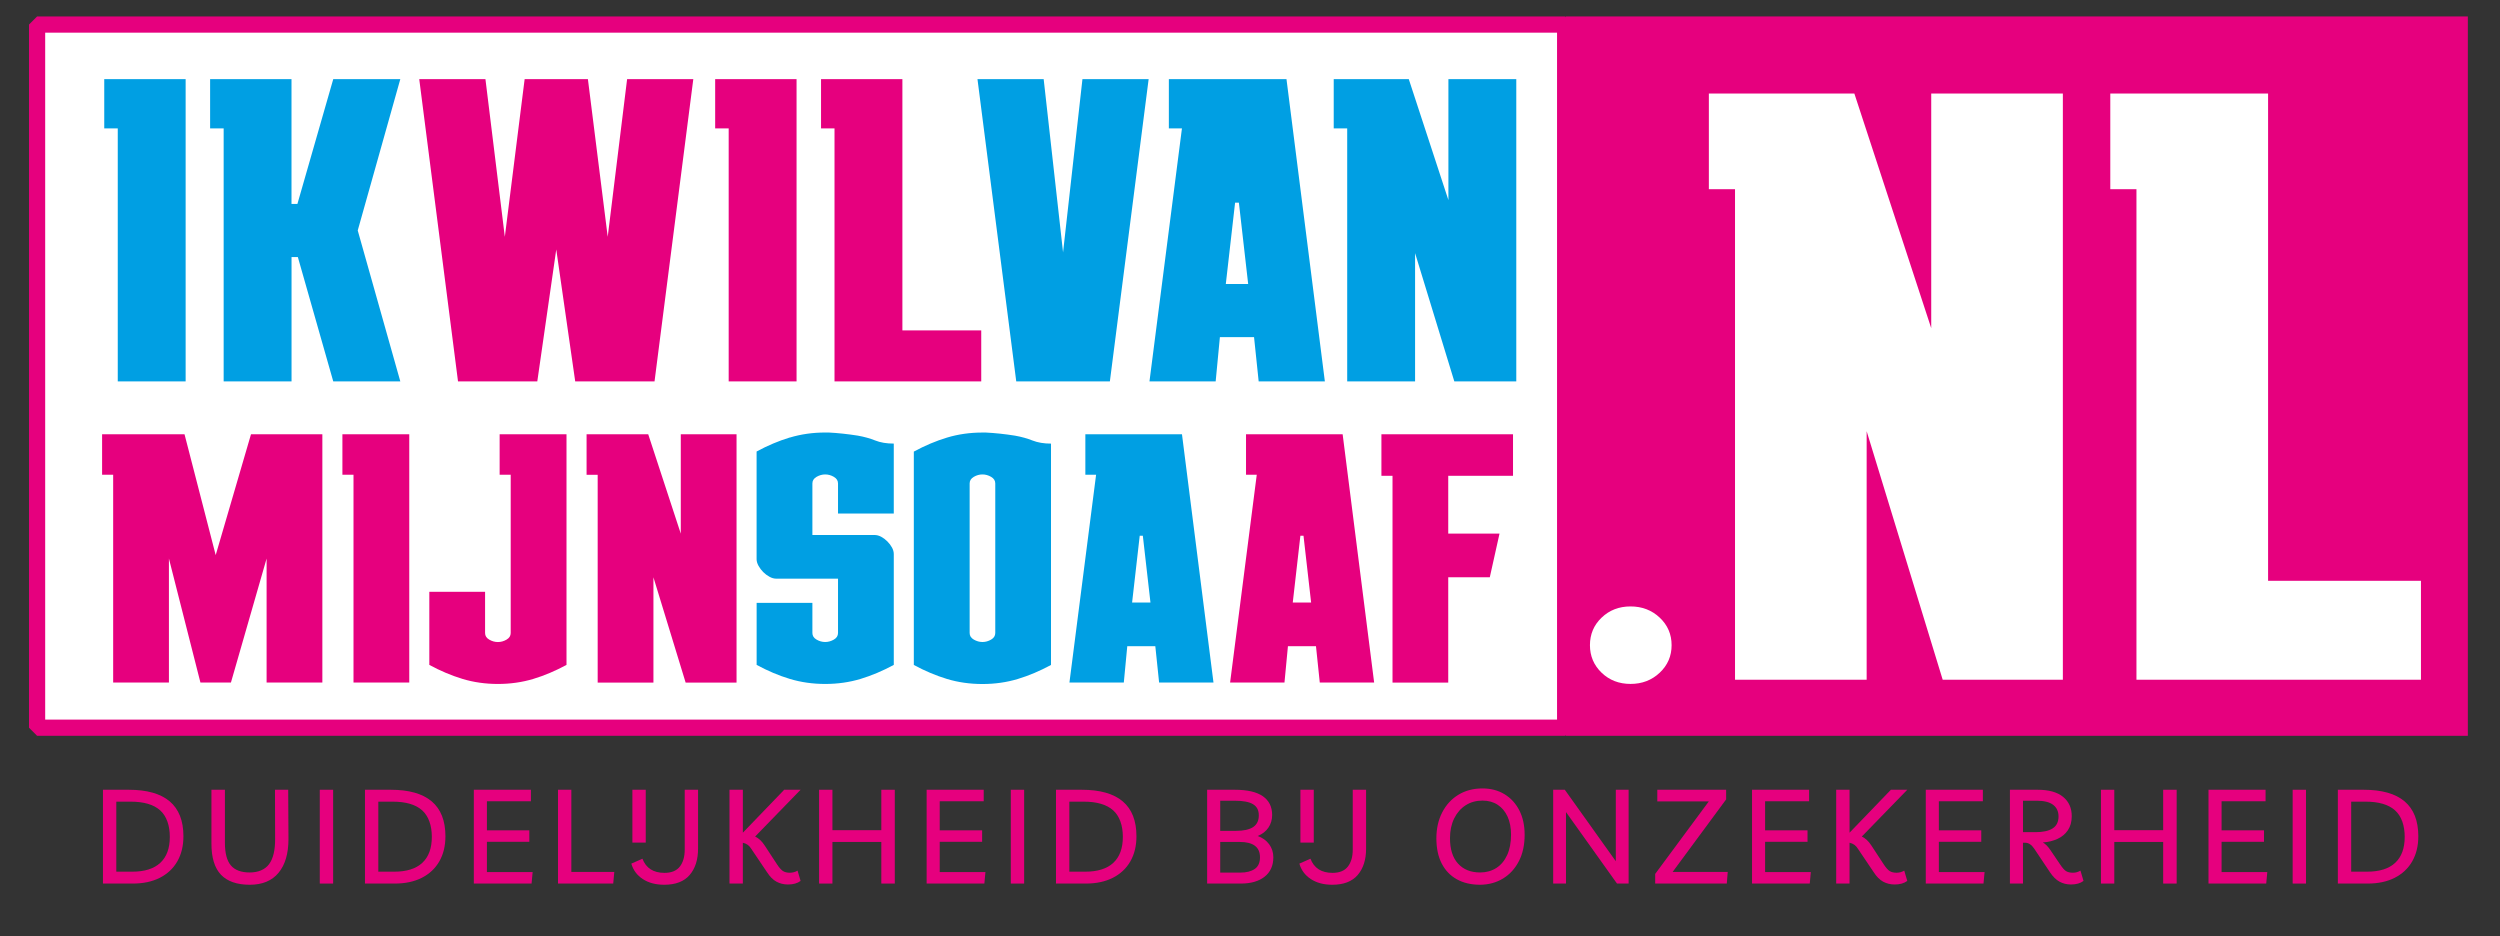 <?xml version="1.0" encoding="UTF-8"?>
<svg xmlns="http://www.w3.org/2000/svg" viewBox="0 0 756.85 283.46">
  <rect x="0" y="0" width="756.85" height="283.46" fill="#333333" stroke="none"/>
  <defs>
    <style>
      .cls-1 {
        stroke-width: 1.92px;
      }

      .cls-1, .cls-2 {
        fill: none;
        stroke: #e6007e;
      }

      .cls-3 {
        fill: #fff;
      }

      .cls-4 {
        fill: #e6007e;
      }

      .cls-2 {
        stroke-linejoin: bevel;
        stroke-width: 4.9px;
      }

      .cls-5 {
        fill: #009fe3;
      }
    </style>
  </defs>
  <g id="Laag_2" data-name="Laag 2">
    <rect class="cls-3" x="11.23" y="7.43" width="733.73" height="213.15"/>
  </g>
  <g id="Laag_1" data-name="Laag 1">
    <rect class="cls-2" x="11.23" y="7.43" width="462.6" height="212.88"/>
    <rect class="cls-4" x="474.97" y="5.94" width="271.18" height="215.86"/>
    <rect class="cls-1" x="474.97" y="5.94" width="271.18" height="215.86"/>
    <path class="cls-4" d="M421.57,206.64v-62.6h-3.36v-12.58h39.84v12.58h-19.61v17.51h15.52l-2.94,13.21h-12.58v31.88h-16.88ZM391.37,182.42h5.56l-2.31-20.24h-.94l-2.31,20.24ZM416.01,206.64h-16.46l-1.15-11.01h-8.49l-1.05,11.01h-16.46l8.07-62.91h-3.25v-12.27h29.25l9.54,75.18Z"/>
    <g>
      <path class="cls-5" d="M342.73,182.42h5.56l-2.31-20.24h-.94l-2.31,20.24ZM367.37,206.64h-16.46l-1.15-11.01h-8.49l-1.05,11.01h-16.46l8.07-62.91h-3.25v-12.27h29.25l9.54,75.18ZM294.81,144.36c.84-.49,1.71-.73,2.62-.73s1.78.25,2.62.73c.84.49,1.26,1.15,1.26,1.99v45.29c0,.84-.42,1.5-1.26,1.99-.84.49-1.71.73-2.62.73s-1.78-.25-2.62-.73c-.84-.49-1.26-1.15-1.26-1.99v-45.29c0-.84.42-1.5,1.26-1.99M318.19,134.3c-2.17,0-4.04-.32-5.61-.94-1.57-.63-3.34-1.12-5.3-1.47-3.08-.49-6.01-.8-8.81-.94h-1.05c-3.78,0-7.34.51-10.7,1.52-3.36,1.01-6.71,2.43-10.07,4.25v64.59c3.36,1.82,6.71,3.23,10.07,4.25,3.36,1.01,6.92,1.52,10.7,1.52s7.34-.51,10.69-1.52c3.36-1.01,6.71-2.43,10.07-4.25v-67ZM239.13,132.46c3.35-1.01,6.92-1.52,10.69-1.52h1.05c2.79.14,5.73.46,8.81.94,1.96.35,3.72.84,5.29,1.47,1.57.63,3.44.94,5.61.94v21.18h-16.88v-9.12c0-.84-.42-1.5-1.26-1.99-.84-.49-1.71-.73-2.62-.73s-1.78.25-2.62.73c-.84.49-1.26,1.15-1.26,1.99v15.62h18.87c.63,0,1.27.17,1.94.52.66.35,1.29.82,1.89,1.42.59.59,1.06,1.22,1.42,1.89.35.67.52,1.31.52,1.94v33.55c-3.36,1.82-6.71,3.23-10.07,4.25-3.36,1.01-6.92,1.52-10.69,1.52s-7.34-.51-10.69-1.52c-3.36-1.01-6.71-2.43-10.07-4.25v-18.77h16.88v9.12c0,.84.42,1.5,1.26,1.99.84.49,1.71.73,2.62.73s1.78-.25,2.62-.73,1.26-1.15,1.26-1.99v-16.46h-18.77c-.63,0-1.29-.19-1.99-.58-.7-.38-1.33-.86-1.89-1.42-.56-.56-1.03-1.19-1.42-1.89-.38-.7-.58-1.36-.58-1.99v-32.61c3.36-1.82,6.71-3.23,10.07-4.25"/>
      <path class="cls-4" d="M197.82,174.77l9.75,31.88h15.41v-75.18h-16.88v30.09l-9.86-30.09h-18.66v12.27h3.36v62.91h16.88v-31.88ZM171.5,131.46h-20.24v12.27h3.35v47.92c0,.84-.42,1.5-1.26,1.99-.84.49-1.71.73-2.62.73s-1.78-.24-2.62-.73c-.84-.49-1.26-1.15-1.26-1.99v-12.48h-16.88v22.12c3.36,1.82,6.71,3.23,10.07,4.25,3.35,1.01,6.92,1.52,10.69,1.52s7.34-.51,10.7-1.52c3.35-1.01,6.71-2.43,10.07-4.25v-69.83ZM107.02,206.64v-62.91h-3.36v-12.27h20.24v75.18h-16.88ZM97.59,206.64v-75.18h-21.6l-10.69,36.59-9.44-36.59h-24.95v12.27h3.35v62.91h16.88v-37.54l9.54,37.54h9.23l10.8-37.54v37.54h16.88Z"/>
    </g>
    <path class="cls-5" d="M428.41,76.66l11.87,38.8h18.76V23.95h-20.55v36.63l-12-36.63h-22.72v14.93h4.08v76.59h20.55v-38.8ZM371.1,85.98h6.77l-2.81-24.63h-1.15l-2.81,24.63ZM401.09,115.47h-20.04l-1.4-13.4h-10.34l-1.28,13.4h-20.04l9.83-76.59h-3.96v-14.93h35.61l11.62,91.52ZM307.66,115.47l-11.74-91.52h20.04l5.87,52.46,5.87-52.46h20.04l-11.74,91.52h-28.34Z"/>
    <path class="cls-4" d="M252.64,115.47V38.88h-4.08v-14.93h24.63v76.08h23.87v15.44h-44.42ZM220.6,115.47V38.88h-4.09v-14.93h24.64v91.52h-20.55ZM174.14,115.47l-5.74-39.95-5.74,39.95h-24l-11.74-91.52h20.04l5.87,47.74,6-47.74h19.15l6,47.74,5.87-47.74h20.04l-11.74,91.52h-24Z"/>
    <path class="cls-5" d="M67.69,38.88h-4.08v-14.93h24.64v37.78h1.79l10.85-37.78h20.3l-12.89,45.82,12.89,45.7h-20.3l-10.72-37.65h-1.91v37.65h-20.55V38.88ZM35.65,115.47V38.88h-4.09v-14.93h24.64v91.52h-20.55Z"/>
    <path class="cls-3" d="M646.79,205.78V57.28h-7.92v-28.96h47.77v147.51h46.28v29.95h-86.13ZM565.11,130.54l23.02,75.24h36.38V28.32h-39.85v71.03l-23.27-71.03h-44.05v28.96h7.92v148.5h39.85v-75.24ZM484.87,203.66c2.35,2.26,5.27,3.39,8.76,3.39s6.43-1.13,8.83-3.39c2.4-2.26,3.6-5.04,3.6-8.34s-1.2-6.08-3.6-8.34c-2.4-2.26-5.35-3.39-8.83-3.39s-6.41,1.13-8.76,3.39c-2.36,2.26-3.53,5.04-3.53,8.34s1.18,6.08,3.53,8.34"/>
    <g>
      <path class="cls-4" d="M31.17,267.49v-28.4h7.76c11.07,0,16.6,4.69,16.6,14.08,0,2.93-.62,5.47-1.86,7.62-1.24,2.15-3.01,3.8-5.3,4.96s-5.01,1.74-8.16,1.74h-9.04ZM35.21,263.89h4.84c3.73,0,6.56-.89,8.48-2.68,1.92-1.79,2.88-4.4,2.88-7.84s-.97-6.28-2.92-8.04c-1.95-1.76-4.93-2.64-8.96-2.64h-4.32v21.2Z"/>
      <path class="cls-4" d="M83.25,239.09h4l.08,14.92c0,4.4-1,7.81-3,10.22s-4.91,3.62-8.72,3.62-6.8-1.01-8.72-3.04-2.88-5.16-2.88-9.4v-16.32h4.08v16.04c0,3.17.61,5.47,1.82,6.88,1.21,1.41,3.1,2.12,5.66,2.12s4.63-.83,5.88-2.5c1.25-1.67,1.87-4.25,1.84-7.74l-.04-14.8Z"/>
      <path class="cls-4" d="M96.81,267.49v-28.4h4.04v28.4h-4.04Z"/>
      <path class="cls-4" d="M110.49,267.49v-28.4h7.76c11.07,0,16.6,4.69,16.6,14.08,0,2.93-.62,5.47-1.86,7.62-1.24,2.15-3.01,3.8-5.3,4.96s-5.01,1.74-8.16,1.74h-9.04ZM114.53,263.89h4.84c3.73,0,6.56-.89,8.48-2.68,1.92-1.79,2.88-4.4,2.88-7.84s-.97-6.28-2.92-8.04c-1.95-1.76-4.93-2.64-8.96-2.64h-4.32v21.2Z"/>
      <path class="cls-4" d="M160.73,242.57h-13.32v8.8h12.84v3.48h-12.84v9.16h13.84l-.32,3.48h-17.48v-28.4h17.28v3.48Z"/>
      <path class="cls-4" d="M168.93,267.49v-28.4h4.04v24.88h13l-.32,3.52h-16.72Z"/>
      <path class="cls-4" d="M201.09,267.85c-2.56,0-4.72-.57-6.48-1.72-1.76-1.15-2.92-2.71-3.48-4.68l3.36-1.48c1.09,2.85,3.32,4.28,6.68,4.28,2.11,0,3.65-.63,4.64-1.9.99-1.27,1.48-2.98,1.48-5.14v-18.12h4.04v17.84c0,3.33-.85,5.99-2.54,7.96-1.69,1.97-4.26,2.96-7.7,2.96ZM191.45,255.09v-16h4.04v16h-4.04Z"/>
      <path class="cls-4" d="M220.85,267.49v-28.4h4.04v13l12.52-13h4.96l-13.76,14.16c1.09.53,2.04,1.41,2.84,2.64l3.8,5.8c.67,1.01,1.27,1.69,1.8,2.02.53.33,1.23.5,2.08.5s1.63-.21,2.32-.64l.92,3.12c-.96.72-2.23,1.08-3.8,1.08-1.31,0-2.48-.29-3.52-.86-1.04-.57-1.99-1.53-2.84-2.86l-4.8-7.12c-.29-.48-.64-.87-1.04-1.16-.4-.29-.89-.51-1.48-.64v12.36h-4.04Z"/>
      <path class="cls-4" d="M247.97,267.49v-28.4h4.04v12.24h14.8v-12.24h4.08v28.4h-4.08v-12.6h-14.8v12.6h-4.04Z"/>
      <path class="cls-4" d="M297.81,242.57h-13.32v8.8h12.84v3.48h-12.84v9.16h13.84l-.32,3.48h-17.48v-28.4h17.28v3.48Z"/>
      <path class="cls-4" d="M306.01,267.49v-28.4h4.04v28.4h-4.04Z"/>
      <path class="cls-4" d="M319.69,267.49v-28.4h7.76c11.07,0,16.6,4.69,16.6,14.08,0,2.93-.62,5.47-1.86,7.62-1.24,2.15-3.01,3.8-5.3,4.96s-5.01,1.74-8.16,1.74h-9.04ZM323.73,263.89h4.84c3.73,0,6.56-.89,8.48-2.68,1.92-1.79,2.88-4.4,2.88-7.84s-.97-6.28-2.92-8.04c-1.95-1.76-4.93-2.64-8.96-2.64h-4.32v21.2Z"/>
      <path class="cls-4" d="M365.45,267.49v-28.4h8.32c3.81,0,6.66.65,8.54,1.96,1.88,1.31,2.82,3.2,2.82,5.68,0,1.44-.38,2.72-1.14,3.84s-1.85,1.96-3.26,2.52c1.47.51,2.63,1.33,3.48,2.48s1.28,2.47,1.28,3.96c0,2.53-.88,4.49-2.64,5.88-1.76,1.39-4.16,2.08-7.2,2.08h-10.2ZM373.81,242.41h-4.4v9.12h4.8c2.29,0,4.01-.38,5.16-1.14,1.15-.76,1.72-1.94,1.72-3.54s-.58-2.67-1.74-3.38c-1.16-.71-3.01-1.06-5.54-1.06ZM369.41,264.17h6.12c1.81,0,3.25-.37,4.32-1.1s1.6-1.91,1.6-3.54c0-3.09-2.05-4.64-6.16-4.64h-5.88v9.28Z"/>
      <path class="cls-4" d="M403.33,267.85c-2.56,0-4.72-.57-6.48-1.72-1.76-1.15-2.92-2.71-3.48-4.68l3.36-1.48c1.09,2.85,3.32,4.28,6.68,4.28,2.11,0,3.65-.63,4.64-1.9.99-1.27,1.48-2.98,1.48-5.14v-18.12h4.04v17.84c0,3.33-.85,5.99-2.54,7.96s-4.26,2.96-7.7,2.96ZM393.69,255.09v-16h4.04v16h-4.04Z"/>
      <path class="cls-4" d="M448.13,267.85c-2.75,0-5.11-.55-7.1-1.66s-3.51-2.71-4.58-4.8-1.6-4.62-1.6-7.58.59-5.58,1.76-7.86c1.17-2.28,2.81-4.06,4.9-5.34,2.09-1.28,4.53-1.92,7.3-1.92,2.53,0,4.76.59,6.68,1.76,1.92,1.17,3.41,2.81,4.48,4.9,1.07,2.09,1.6,4.55,1.6,7.38,0,3.07-.58,5.73-1.74,7.98-1.16,2.25-2.75,4-4.78,5.24-2.03,1.24-4.33,1.87-6.92,1.9ZM448.09,264.13c1.84,0,3.47-.45,4.88-1.34,1.41-.89,2.51-2.2,3.3-3.92.79-1.72,1.18-3.78,1.18-6.18,0-2.11-.35-3.93-1.06-5.48-.71-1.55-1.71-2.74-3-3.58-1.29-.84-2.82-1.26-4.58-1.26-1.92,0-3.62.47-5.1,1.42-1.48.95-2.64,2.28-3.48,4s-1.26,3.71-1.26,5.98c0,3.33.81,5.89,2.44,7.68,1.63,1.79,3.85,2.68,6.68,2.68Z"/>
      <path class="cls-4" d="M489.17,239.09h3.88v28.4h-3.52l-15.44-21.64v21.64h-3.88v-28.4h3.52l15.44,21.64v-21.64Z"/>
      <path class="cls-4" d="M501.09,267.49v-2.92l16.24-21.96h-15.6v-3.52h20.84v2.92l-16.2,21.96h16.68l-.28,3.52h-21.68Z"/>
      <path class="cls-4" d="M547.69,242.57h-13.32v8.8h12.84v3.48h-12.84v9.16h13.84l-.32,3.48h-17.48v-28.4h17.28v3.48Z"/>
      <path class="cls-4" d="M555.89,267.49v-28.4h4.04v13l12.52-13h4.96l-13.76,14.16c1.09.53,2.04,1.41,2.84,2.64l3.8,5.8c.67,1.01,1.27,1.69,1.8,2.02.53.33,1.23.5,2.08.5s1.63-.21,2.32-.64l.92,3.12c-.96.72-2.23,1.08-3.8,1.08-1.31,0-2.48-.29-3.52-.86-1.04-.57-1.99-1.53-2.84-2.86l-4.8-7.12c-.29-.48-.64-.87-1.04-1.16-.4-.29-.89-.51-1.48-.64v12.36h-4.04Z"/>
      <path class="cls-4" d="M600.29,242.57h-13.32v8.8h12.84v3.48h-12.84v9.16h13.84l-.32,3.48h-17.48v-28.4h17.28v3.48Z"/>
      <path class="cls-4" d="M629.84,263.57l.92,3.12c-.93.72-2.2,1.08-3.8,1.08-1.28,0-2.44-.29-3.48-.86-1.04-.57-2-1.53-2.88-2.86l-4.76-7.12c-.8-1.2-1.72-1.8-2.76-1.8h-.64v12.36h-3.96v-28.4h8.36c3.39,0,5.96.71,7.72,2.14s2.64,3.38,2.64,5.86c0,1.68-.39,3.09-1.16,4.24-.77,1.15-1.83,2.03-3.16,2.64-1.33.61-2.81.97-4.44,1.08.75.4,1.48,1.12,2.2,2.16l3.04,4.48c.67,1.01,1.26,1.69,1.78,2.02.52.33,1.22.5,2.1.5.83,0,1.59-.21,2.28-.64ZM616.56,242.41h-4.12v9.52h3.8c2.27,0,3.99-.38,5.18-1.14s1.78-1.97,1.78-3.62c0-1.52-.55-2.69-1.64-3.52-1.09-.83-2.76-1.24-5-1.24Z"/>
      <path class="cls-4" d="M636.04,267.49v-28.4h4.04v12.24h14.8v-12.24h4.08v28.4h-4.08v-12.6h-14.8v12.6h-4.04Z"/>
      <path class="cls-4" d="M685.88,242.57h-13.32v8.8h12.84v3.48h-12.84v9.16h13.84l-.32,3.48h-17.48v-28.4h17.28v3.48Z"/>
      <path class="cls-4" d="M694.08,267.49v-28.4h4.04v28.4h-4.04Z"/>
      <path class="cls-4" d="M707.76,267.49v-28.4h7.76c11.07,0,16.6,4.69,16.6,14.08,0,2.93-.62,5.47-1.86,7.62-1.24,2.15-3.01,3.8-5.3,4.96-2.29,1.16-5.01,1.74-8.16,1.74h-9.04ZM711.8,263.89h4.84c3.73,0,6.56-.89,8.48-2.68,1.92-1.79,2.88-4.4,2.88-7.84s-.97-6.28-2.92-8.04c-1.95-1.76-4.93-2.64-8.96-2.64h-4.32v21.2Z"/>
    </g>
  </g>
</svg>